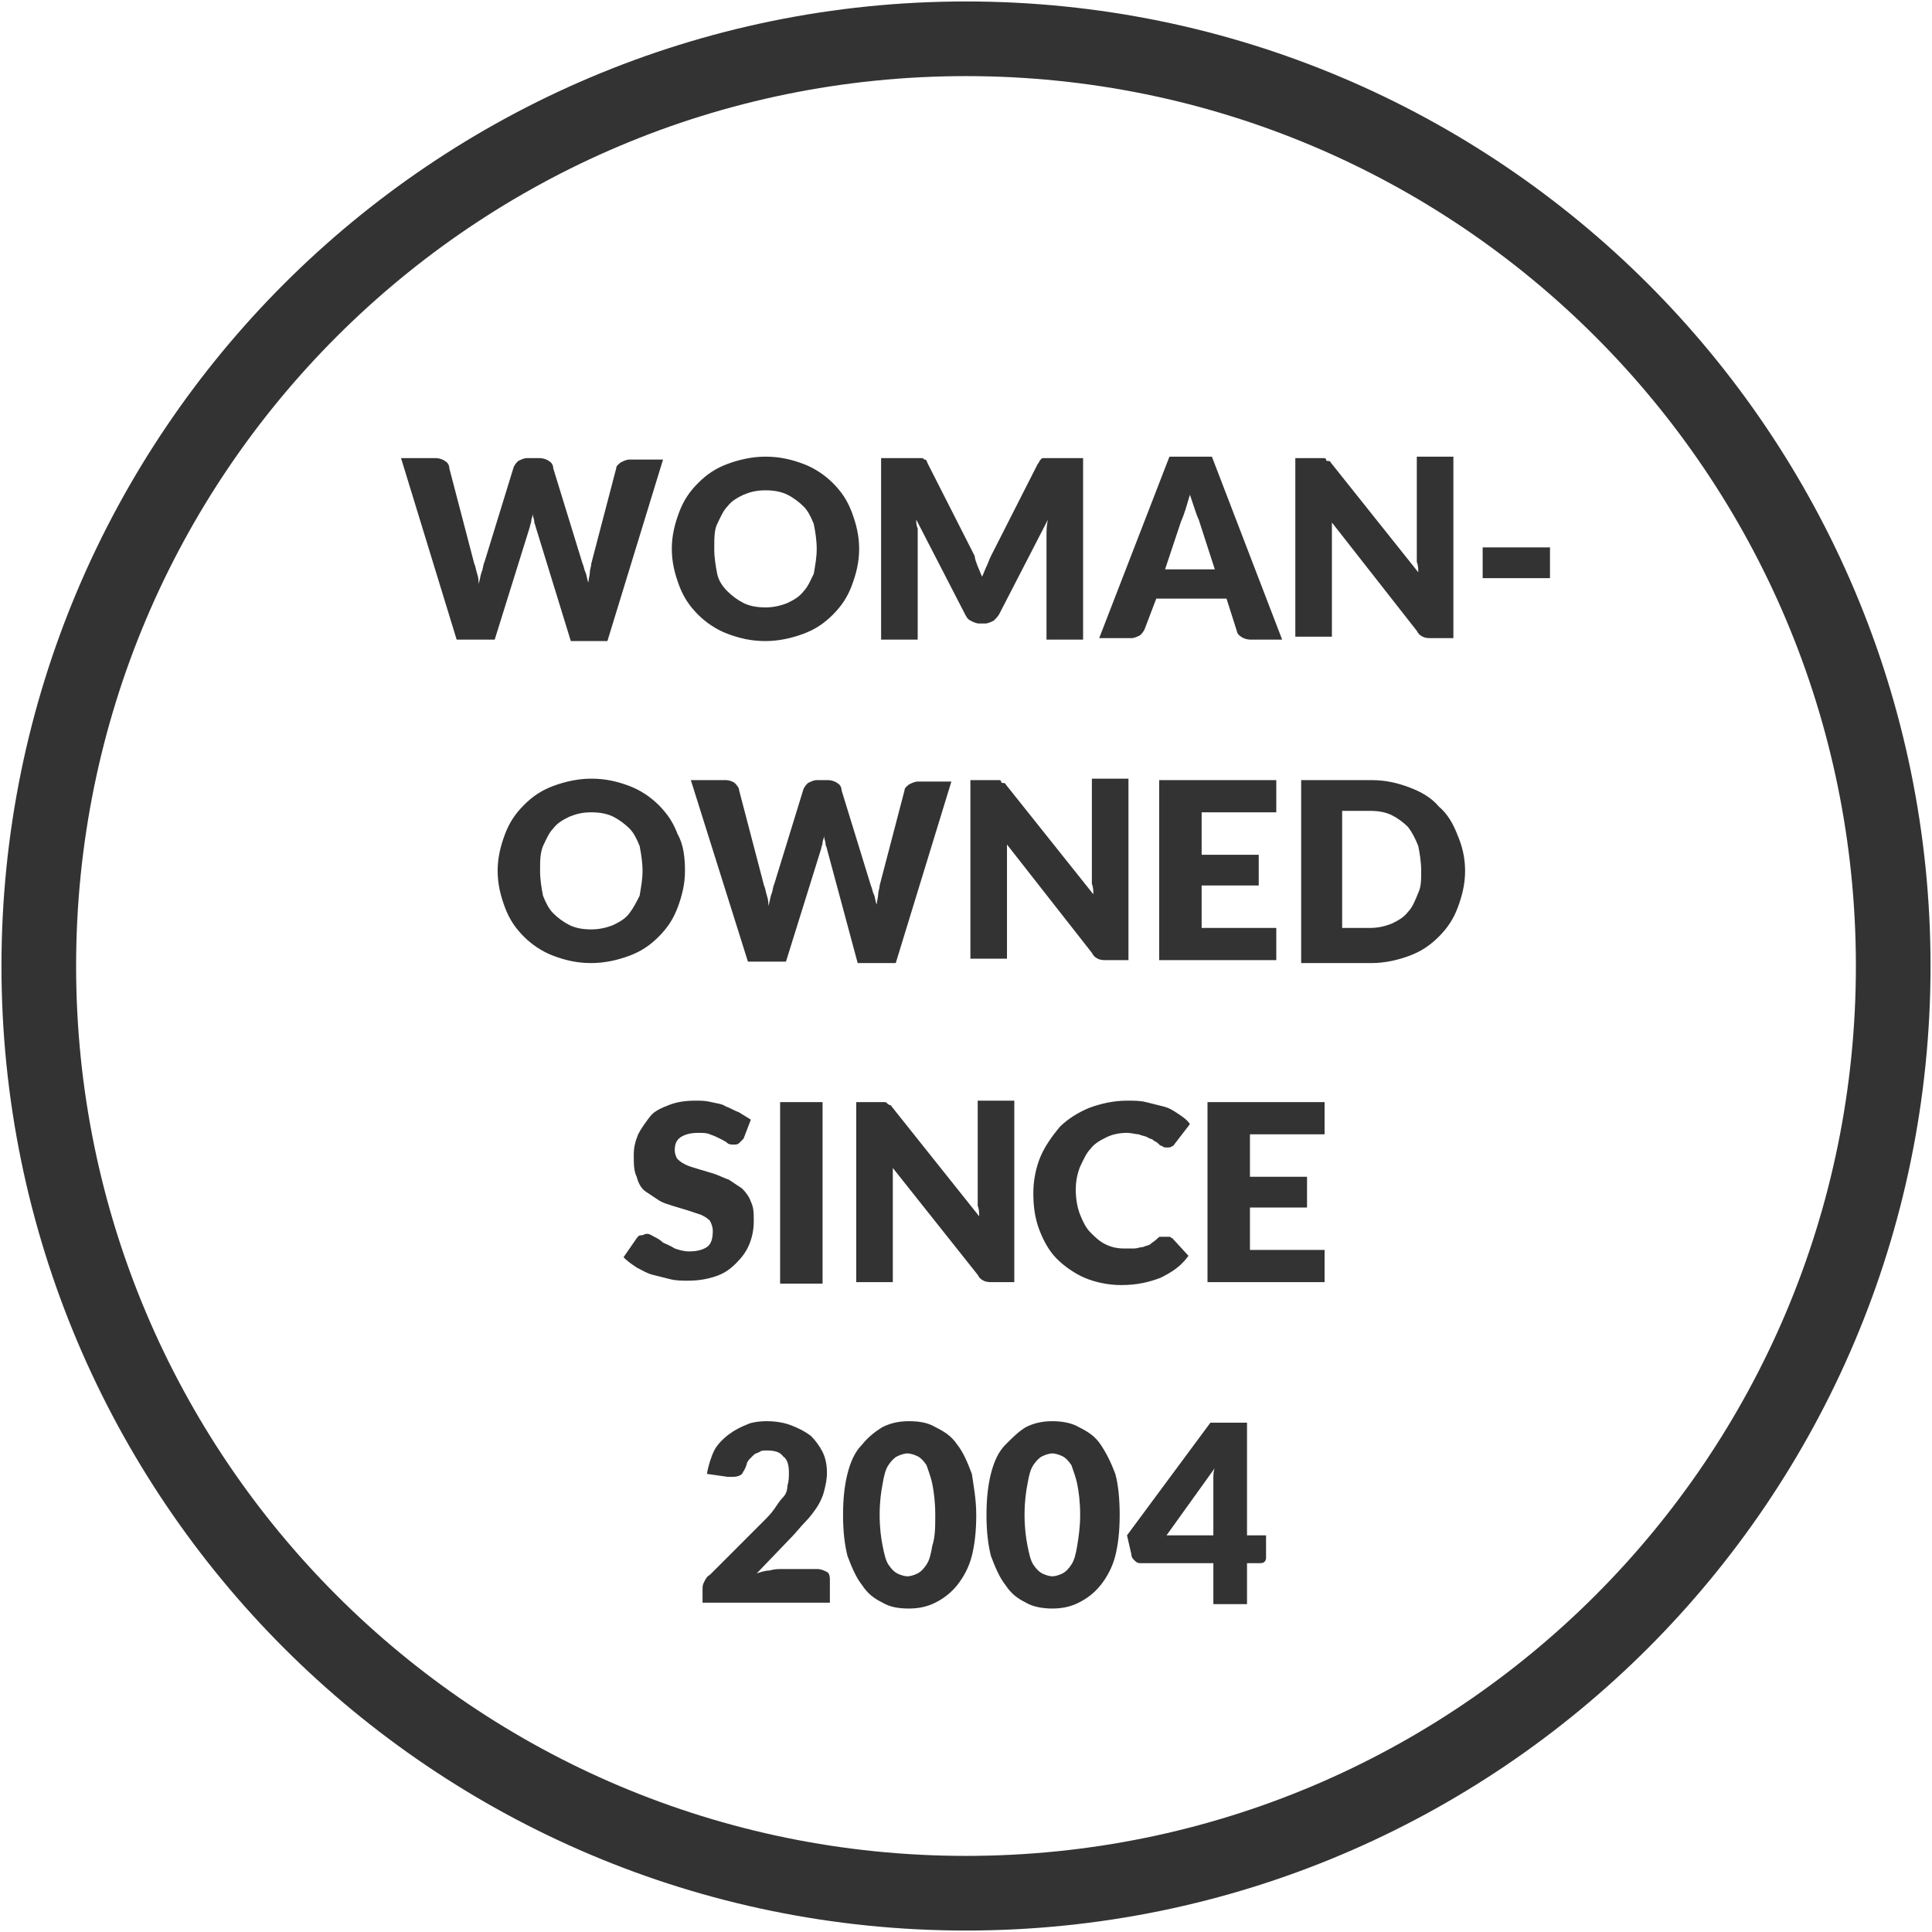 <?xml version="1.0" encoding="UTF-8"?>
<svg width="132px" height="132px" viewBox="0 0 132 132" version="1.1" xmlns="http://www.w3.org/2000/svg" xmlns:xlink="http://www.w3.org/1999/xlink">
    <g id="womanowned" fill="#333333" fill-rule="nonzero">
        <path d="M27.4,31.3 L29.8,31.3 C30,31.3 30.3,31.4 30.4,31.5 C30.6,31.6 30.7,31.8 30.7,32 L32.4,38.5 C32.5,38.7 32.5,38.9 32.6,39.2 C32.7,39.5 32.7,39.7 32.7,39.9 C32.8,39.6 32.8,39.4 32.9,39.1 C33,38.9 33,38.6 33.1,38.4 L35.1,31.9 C35.2,31.7 35.3,31.6 35.4,31.5 C35.6,31.4 35.8,31.3 36,31.3 L36.9,31.3 C37.1,31.3 37.4,31.4 37.5,31.5 C37.7,31.6 37.8,31.8 37.8,32 L39.8,38.5 C39.9,38.7 39.9,38.9 40,39.1 C40.1,39.3 40.1,39.6 40.2,39.8 C40.2,39.6 40.3,39.3 40.3,39.1 C40.3,38.9 40.4,38.7 40.4,38.5 L42.1,32 C42.1,31.8 42.3,31.7 42.4,31.6 C42.6,31.5 42.8,31.4 43,31.4 L45.3,31.4 L41.5,43.8 L39,43.8 L36.6,36 C36.6,35.9 36.5,35.8 36.5,35.6 C36.5,35.5 36.4,35.3 36.4,35.1 C36.4,35.3 36.3,35.4 36.3,35.6 C36.3,35.7 36.2,35.9 36.2,36 L33.8,43.7 L31.2,43.7 L27.4,31.3 Z M58.7,37.5 C58.7,38.4 58.5,39.2 58.2,40 C57.9,40.8 57.5,41.4 56.9,42 C56.3,42.6 55.7,43 54.9,43.3 C54.1,43.6 53.2,43.8 52.3,43.8 C51.3,43.8 50.5,43.6 49.7,43.3 C48.9,43 48.2,42.5 47.7,42 C47.1,41.4 46.7,40.8 46.4,40 C46.1,39.2 45.9,38.4 45.9,37.5 C45.9,36.6 46.1,35.8 46.4,35 C46.7,34.2 47.1,33.6 47.7,33 C48.3,32.4 48.9,32 49.7,31.7 C50.5,31.4 51.4,31.2 52.3,31.2 C53.3,31.2 54.1,31.4 54.9,31.7 C55.7,32 56.4,32.5 56.9,33 C57.5,33.6 57.9,34.2 58.2,35 C58.5,35.8 58.7,36.6 58.7,37.5 Z M55.8,37.5 C55.8,36.9 55.7,36.3 55.6,35.8 C55.4,35.3 55.2,34.9 54.9,34.6 C54.6,34.3 54.2,34 53.8,33.8 C53.4,33.6 52.9,33.5 52.3,33.5 C51.7,33.5 51.3,33.6 50.8,33.8 C50.4,34 50,34.2 49.7,34.6 C49.4,34.9 49.2,35.4 49,35.8 C48.8,36.2 48.8,36.8 48.8,37.5 C48.8,38.1 48.9,38.7 49,39.2 C49.1,39.7 49.4,40.1 49.7,40.4 C50,40.7 50.4,41 50.8,41.2 C51.2,41.4 51.7,41.5 52.3,41.5 C52.8,41.5 53.3,41.4 53.8,41.2 C54.2,41 54.6,40.8 54.9,40.4 C55.2,40.1 55.4,39.6 55.6,39.2 C55.7,38.6 55.8,38.1 55.8,37.5 Z M66.8,38.7 C66.9,38.9 67,39.2 67.1,39.4 C67.2,39.2 67.3,38.9 67.4,38.7 C67.5,38.5 67.6,38.2 67.7,38 L70.9,31.7 C71,31.6 71,31.5 71.1,31.4 C71.2,31.3 71.2,31.3 71.3,31.3 C71.4,31.3 71.5,31.3 71.6,31.3 C71.7,31.3 71.8,31.3 71.9,31.3 L74,31.3 L74,43.7 L71.5,43.7 L71.5,36.6 C71.5,36.3 71.5,35.9 71.6,35.5 L68.3,41.9 C68.2,42.1 68.1,42.2 67.9,42.4 C67.7,42.5 67.5,42.6 67.3,42.6 L66.9,42.6 C66.7,42.6 66.5,42.5 66.3,42.4 C66.1,42.3 66,42.1 65.9,41.9 L62.6,35.5 C62.6,35.7 62.6,35.9 62.7,36.1 C62.7,36.3 62.7,36.5 62.7,36.6 L62.7,43.7 L60.2,43.7 L60.2,31.3 L62.4,31.3 C62.5,31.3 62.6,31.3 62.7,31.3 C62.8,31.3 62.9,31.3 63,31.3 C63.1,31.3 63.1,31.4 63.2,31.4 C63.3,31.4 63.3,31.5 63.4,31.7 L66.6,38 C66.6,38.2 66.7,38.4 66.8,38.7 Z M87.6,43.7 L85.4,43.7 C85.2,43.7 84.9,43.6 84.8,43.5 C84.6,43.4 84.5,43.2 84.5,43.1 L83.8,40.9 L79,40.9 L78.2,43 C78.1,43.2 78,43.3 77.9,43.4 C77.7,43.5 77.5,43.6 77.3,43.6 L75.1,43.6 L79.9,31.2 L82.8,31.2 L87.6,43.7 Z M79.6,38.9 L83,38.9 L81.9,35.5 C81.8,35.3 81.7,35 81.6,34.7 C81.5,34.4 81.4,34.1 81.3,33.8 C81.2,34.1 81.1,34.5 81,34.8 C80.9,35.1 80.8,35.4 80.7,35.6 L79.6,38.9 Z M90.4,31.3 C90.5,31.3 90.6,31.3 90.6,31.4 C90.6,31.5 90.7,31.5 90.8,31.5 C90.9,31.5 90.9,31.6 91,31.7 L96.9,39.1 C96.9,38.9 96.9,38.6 96.8,38.4 C96.8,38.2 96.8,38 96.8,37.8 L96.8,31.2 L99.3,31.2 L99.3,43.6 L97.8,43.6 C97.6,43.6 97.4,43.6 97.2,43.5 C97,43.4 96.9,43.3 96.8,43.1 L91,35.7 C91,35.9 91,36.1 91,36.3 C91,36.5 91,36.7 91,36.9 L91,43.5 L88.5,43.5 L88.5,31.3 L90,31.3 C90.2,31.3 90.3,31.3 90.4,31.3 Z M101.3,37.4 L105.9,37.4 L105.9,39.5 L101.3,39.5 L101.3,37.4 Z M46.8,59.5 C46.8,60.4 46.6,61.2 46.3,62 C46,62.8 45.6,63.4 45,64 C44.4,64.6 43.8,65 43,65.3 C42.2,65.6 41.3,65.8 40.4,65.8 C39.4,65.8 38.6,65.6 37.8,65.3 C37,65 36.3,64.5 35.8,64 C35.2,63.4 34.8,62.8 34.5,62 C34.2,61.2 34,60.4 34,59.5 C34,58.6 34.2,57.8 34.5,57 C34.8,56.2 35.2,55.6 35.8,55 C36.4,54.4 37,54 37.8,53.7 C38.6,53.4 39.5,53.2 40.4,53.2 C41.4,53.2 42.2,53.4 43,53.7 C43.8,54 44.5,54.5 45,55 C45.6,55.6 46,56.2 46.3,57 C46.7,57.7 46.8,58.6 46.8,59.5 Z M43.9,59.5 C43.9,58.9 43.8,58.3 43.7,57.8 C43.5,57.3 43.3,56.9 43,56.6 C42.7,56.3 42.3,56 41.9,55.8 C41.5,55.6 41,55.5 40.4,55.5 C39.8,55.5 39.4,55.6 38.9,55.8 C38.5,56 38.1,56.2 37.8,56.6 C37.5,56.9 37.3,57.4 37.1,57.8 C36.9,58.3 36.9,58.8 36.9,59.5 C36.9,60.1 37,60.7 37.1,61.2 C37.3,61.7 37.5,62.1 37.8,62.4 C38.1,62.7 38.5,63 38.9,63.2 C39.3,63.4 39.8,63.5 40.4,63.5 C40.9,63.5 41.4,63.4 41.9,63.2 C42.3,63 42.7,62.8 43,62.4 C43.3,62 43.5,61.6 43.7,61.2 C43.8,60.6 43.9,60.1 43.9,59.5 Z M47.2,53.3 L49.6,53.3 C49.8,53.3 50.1,53.4 50.2,53.5 C50.3,53.6 50.5,53.8 50.5,54 L52.2,60.5 C52.3,60.7 52.3,60.9 52.4,61.2 C52.5,61.5 52.5,61.7 52.5,61.9 C52.6,61.6 52.6,61.4 52.7,61.1 C52.8,60.9 52.8,60.6 52.9,60.4 L54.9,53.9 C55,53.7 55.1,53.6 55.2,53.5 C55.4,53.4 55.6,53.3 55.8,53.3 L56.6,53.3 C56.8,53.3 57.1,53.4 57.2,53.5 C57.4,53.6 57.5,53.8 57.5,54 L59.5,60.5 C59.6,60.7 59.6,60.9 59.7,61.1 C59.8,61.3 59.8,61.6 59.9,61.8 C59.9,61.6 60,61.3 60,61.1 C60,60.9 60.1,60.7 60.1,60.5 L61.8,54 C61.8,53.8 62,53.7 62.1,53.6 C62.3,53.5 62.5,53.4 62.7,53.4 L65,53.4 L61.2,65.8 L58.6,65.8 L56.5,58 C56.5,57.9 56.4,57.8 56.4,57.6 C56.4,57.5 56.3,57.3 56.3,57.1 C56.3,57.3 56.2,57.4 56.2,57.6 C56.2,57.7 56.1,57.9 56.1,58 L53.7,65.7 L51.1,65.7 L47.2,53.3 Z M68.2,53.3 C68.3,53.3 68.4,53.3 68.4,53.4 C68.4,53.5 68.5,53.5 68.6,53.5 C68.7,53.5 68.7,53.6 68.8,53.7 L74.7,61.1 C74.7,60.9 74.7,60.6 74.6,60.4 C74.6,60.2 74.6,60 74.6,59.8 L74.6,53.2 L77.1,53.2 L77.1,65.6 L75.6,65.6 C75.4,65.6 75.2,65.6 75,65.5 C74.8,65.4 74.7,65.3 74.6,65.1 L68.8,57.7 C68.8,57.9 68.8,58.1 68.8,58.3 C68.8,58.5 68.8,58.7 68.8,58.9 L68.8,65.5 L66.3,65.5 L66.3,53.3 L67.8,53.3 C68,53.3 68.1,53.3 68.2,53.3 Z M87.2,53.3 L87.2,55.5 L82.1,55.5 L82.1,58.4 L86,58.4 L86,60.5 L82.1,60.5 L82.1,63.4 L87.2,63.4 L87.2,65.6 L79.2,65.6 L79.2,53.3 L87.2,53.3 Z M100.1,59.5 C100.1,60.4 99.9,61.2 99.6,62 C99.3,62.8 98.9,63.4 98.3,64 C97.7,64.6 97.1,65 96.3,65.3 C95.5,65.6 94.6,65.8 93.7,65.8 L88.9,65.8 L88.9,53.3 L93.7,53.3 C94.7,53.3 95.5,53.5 96.3,53.8 C97.1,54.1 97.8,54.5 98.3,55.1 C98.9,55.6 99.3,56.3 99.6,57.1 C99.9,57.8 100.1,58.6 100.1,59.5 Z M97.1,59.5 C97.1,58.9 97,58.3 96.9,57.8 C96.7,57.3 96.5,56.9 96.2,56.5 C95.9,56.2 95.5,55.9 95.1,55.7 C94.7,55.5 94.2,55.4 93.6,55.4 L91.7,55.4 L91.7,63.4 L93.6,63.4 C94.1,63.4 94.6,63.3 95.1,63.1 C95.5,62.9 95.9,62.7 96.2,62.3 C96.5,62 96.7,61.5 96.9,61 C97.1,60.6 97.1,60.1 97.1,59.5 Z M50.8,77.8 C50.7,77.9 50.6,78 50.5,78.1 C50.4,78.2 50.3,78.2 50.1,78.2 C50,78.2 49.8,78.2 49.7,78.1 C49.6,78 49.4,77.9 49.2,77.8 C49,77.7 48.8,77.6 48.5,77.5 C48.3,77.4 48,77.4 47.7,77.4 C47.2,77.4 46.8,77.5 46.5,77.7 C46.2,77.9 46.1,78.2 46.1,78.6 C46.1,78.8 46.2,79.1 46.3,79.2 C46.5,79.4 46.7,79.5 46.9,79.6 C47.1,79.7 47.5,79.8 47.8,79.9 C48.1,80 48.5,80.1 48.8,80.2 C49.1,80.3 49.5,80.5 49.8,80.6 C50.1,80.8 50.4,81 50.7,81.2 C51,81.5 51.2,81.8 51.3,82.1 C51.5,82.5 51.5,82.9 51.5,83.4 C51.5,84 51.4,84.5 51.2,85 C51,85.5 50.7,85.9 50.3,86.3 C49.9,86.7 49.5,87 48.9,87.2 C48.3,87.4 47.7,87.5 47,87.5 C46.6,87.5 46.2,87.5 45.8,87.4 C45.4,87.3 45,87.2 44.6,87.1 C44.2,87 43.9,86.8 43.5,86.6 C43.2,86.4 42.9,86.2 42.6,85.9 L43.5,84.6 C43.6,84.5 43.6,84.4 43.8,84.4 C44,84.4 44,84.3 44.2,84.3 C44.4,84.3 44.5,84.4 44.7,84.5 C44.9,84.6 45.1,84.7 45.3,84.9 C45.5,85 45.8,85.1 46.1,85.3 C46.4,85.4 46.7,85.5 47.1,85.5 C47.6,85.5 48,85.4 48.3,85.2 C48.6,85 48.7,84.6 48.7,84.1 C48.7,83.8 48.6,83.6 48.5,83.4 C48.3,83.2 48.1,83.1 47.9,83 C47.6,82.9 47.3,82.8 47,82.7 C46.7,82.6 46.3,82.5 46,82.4 C45.7,82.3 45.3,82.2 45,82 C44.7,81.8 44.4,81.6 44.1,81.4 C43.8,81.2 43.6,80.8 43.5,80.4 C43.3,80 43.3,79.5 43.3,78.9 C43.3,78.4 43.4,78 43.6,77.5 C43.8,77.1 44.1,76.7 44.4,76.3 C44.7,75.9 45.2,75.7 45.7,75.5 C46.2,75.3 46.8,75.2 47.5,75.2 C47.9,75.2 48.2,75.2 48.6,75.3 C49,75.4 49.3,75.4 49.6,75.6 C49.9,75.7 50.2,75.9 50.5,76 C50.8,76.2 51,76.3 51.3,76.5 L50.8,77.8 Z M56.2,87.7 L53.3,87.7 L53.3,75.3 L56.2,75.3 L56.2,87.7 Z M60.4,75.3 C60.5,75.3 60.6,75.3 60.6,75.4 C60.7,75.4 60.7,75.5 60.8,75.5 C60.9,75.5 60.9,75.6 61,75.7 L66.9,83.1 C66.9,82.9 66.9,82.6 66.8,82.4 C66.8,82.2 66.8,82 66.8,81.8 L66.8,75.2 L69.3,75.2 L69.3,87.6 L67.8,87.6 C67.6,87.6 67.4,87.6 67.2,87.5 C67,87.4 66.9,87.3 66.8,87.1 L61,79.8 C61,80 61,80.2 61,80.4 C61,80.6 61,80.8 61,81 L61,87.6 L58.5,87.6 L58.5,75.3 L60,75.3 C60.2,75.3 60.3,75.3 60.4,75.3 Z M79.7,84.5 C79.8,84.5 79.8,84.5 79.9,84.5 C80,84.5 80,84.6 80.1,84.6 L81.2,85.8 C80.7,86.5 80.1,86.9 79.3,87.3 C78.5,87.6 77.7,87.8 76.6,87.8 C75.7,87.8 74.8,87.6 74.1,87.3 C73.4,87 72.7,86.5 72.2,86 C71.7,85.5 71.3,84.8 71,84 C70.7,83.2 70.6,82.4 70.6,81.5 C70.6,80.6 70.8,79.7 71.1,79 C71.4,78.3 71.9,77.6 72.4,77 C73,76.4 73.7,76 74.4,75.7 C75.2,75.4 76.1,75.2 77,75.2 C77.5,75.2 77.9,75.2 78.3,75.3 C78.7,75.4 79.1,75.5 79.5,75.6 C79.9,75.7 80.2,75.9 80.5,76.1 C80.8,76.3 81.1,76.5 81.3,76.8 L80.3,78.1 C80.2,78.2 80.2,78.3 80.1,78.3 C80,78.4 79.9,78.4 79.7,78.4 C79.6,78.4 79.5,78.4 79.4,78.3 C79.3,78.3 79.2,78.2 79.1,78.1 C79,78 78.9,78 78.8,77.9 C78.7,77.8 78.5,77.8 78.4,77.7 C78.2,77.6 78,77.6 77.8,77.5 C77.6,77.5 77.3,77.4 77,77.4 C76.5,77.4 76,77.5 75.6,77.7 C75.2,77.9 74.8,78.1 74.5,78.5 C74.2,78.8 74,79.3 73.8,79.7 C73.6,80.2 73.5,80.7 73.5,81.3 C73.5,81.9 73.6,82.5 73.8,83 C74,83.5 74.2,83.9 74.5,84.2 C74.8,84.5 75.1,84.8 75.5,85 C75.9,85.2 76.3,85.3 76.8,85.3 C77.1,85.3 77.3,85.3 77.5,85.3 C77.7,85.3 77.9,85.2 78.1,85.2 C78.3,85.1 78.5,85.1 78.6,85 C78.7,84.9 78.9,84.8 79.1,84.6 C79.2,84.5 79.2,84.5 79.3,84.5 C79.5,84.5 79.6,84.5 79.7,84.5 Z M90.5,75.3 L90.5,77.5 L85.4,77.5 L85.4,80.4 L89.3,80.4 L89.3,82.5 L85.4,82.5 L85.4,85.4 L90.5,85.4 L90.5,87.6 L82.5,87.6 L82.5,75.3 L90.5,75.3 Z M52.4,97.1 C53,97.1 53.6,97.2 54.1,97.4 C54.6,97.6 55,97.8 55.4,98.1 C55.7,98.4 56,98.8 56.2,99.2 C56.4,99.6 56.5,100.1 56.5,100.6 C56.5,101.1 56.4,101.5 56.3,101.9 C56.2,102.3 56,102.7 55.8,103 C55.6,103.3 55.3,103.7 55,104 C54.7,104.3 54.4,104.7 54.1,105 L51.7,107.5 C52,107.4 52.3,107.3 52.6,107.3 C52.9,107.2 53.2,107.2 53.5,107.2 L55.8,107.2 C56.1,107.2 56.3,107.3 56.5,107.4 C56.7,107.5 56.7,107.8 56.7,108 L56.7,109.5 L48,109.5 L48,108.6 C48,108.4 48,108.3 48.1,108.1 C48.2,107.9 48.3,107.7 48.5,107.6 L52.1,104 C52.4,103.7 52.7,103.4 52.9,103.1 C53.1,102.8 53.3,102.5 53.5,102.3 C53.7,102.1 53.8,101.8 53.8,101.5 C53.9,101.2 53.9,100.9 53.9,100.6 C53.9,100.1 53.8,99.7 53.5,99.5 C53.3,99.2 52.9,99.1 52.4,99.1 C52.2,99.1 52,99.1 51.9,99.2 C51.7,99.3 51.6,99.3 51.5,99.4 C51.4,99.5 51.3,99.6 51.2,99.7 C51.1,99.8 51,100 51,100.1 C50.9,100.4 50.8,100.5 50.7,100.7 C50.6,100.8 50.4,100.9 50.1,100.9 C50,100.9 50,100.9 49.9,100.9 C49.8,100.9 49.8,100.9 49.7,100.9 L48.3,100.7 C48.4,100.1 48.6,99.5 48.8,99.1 C49,98.7 49.4,98.3 49.8,98 C50.2,97.7 50.6,97.5 51.1,97.3 C51.3,97.2 51.8,97.1 52.4,97.1 Z M66.7,103.5 C66.7,104.6 66.6,105.5 66.4,106.3 C66.2,107.1 65.8,107.8 65.4,108.3 C65,108.8 64.5,109.2 63.9,109.5 C63.3,109.8 62.7,109.9 62.1,109.9 C61.4,109.9 60.8,109.8 60.3,109.5 C59.7,109.2 59.3,108.9 58.9,108.3 C58.5,107.8 58.2,107.1 57.9,106.3 C57.7,105.5 57.6,104.6 57.6,103.5 C57.6,102.4 57.7,101.5 57.9,100.7 C58.1,99.9 58.4,99.2 58.9,98.7 C59.3,98.2 59.8,97.8 60.3,97.5 C60.9,97.2 61.5,97.1 62.1,97.1 C62.8,97.1 63.4,97.2 63.9,97.5 C64.5,97.8 65,98.1 65.4,98.7 C65.8,99.2 66.1,99.9 66.4,100.7 C66.5,101.4 66.7,102.4 66.7,103.5 Z M63.9,103.5 C63.9,102.6 63.8,101.9 63.7,101.4 C63.6,100.9 63.4,100.4 63.3,100.1 C63.1,99.8 62.9,99.6 62.7,99.5 C62.5,99.4 62.2,99.3 62,99.3 C61.8,99.3 61.5,99.4 61.3,99.5 C61.1,99.6 60.9,99.8 60.7,100.1 C60.5,100.4 60.4,100.8 60.3,101.4 C60.2,101.9 60.1,102.6 60.1,103.5 C60.1,104.4 60.2,105.1 60.3,105.6 C60.4,106.1 60.5,106.6 60.7,106.9 C60.9,107.2 61.1,107.4 61.3,107.5 C61.5,107.6 61.8,107.7 62,107.7 C62.2,107.7 62.5,107.6 62.7,107.5 C62.9,107.4 63.1,107.2 63.3,106.9 C63.5,106.6 63.6,106.2 63.7,105.6 C63.9,105 63.9,104.3 63.9,103.5 Z M76.5,103.5 C76.5,104.6 76.4,105.5 76.2,106.3 C76,107.1 75.6,107.8 75.2,108.3 C74.8,108.8 74.3,109.2 73.7,109.5 C73.1,109.8 72.5,109.9 71.9,109.9 C71.3,109.9 70.6,109.8 70.1,109.5 C69.5,109.2 69.1,108.9 68.7,108.3 C68.3,107.8 68,107.1 67.7,106.3 C67.5,105.5 67.4,104.6 67.4,103.5 C67.4,102.4 67.5,101.5 67.7,100.7 C67.9,99.9 68.2,99.2 68.7,98.7 C69.2,98.2 69.6,97.8 70.1,97.5 C70.7,97.2 71.3,97.1 71.9,97.1 C72.5,97.1 73.2,97.2 73.7,97.5 C74.3,97.8 74.8,98.1 75.2,98.7 C75.6,99.3 75.9,99.9 76.2,100.7 C76.4,101.4 76.5,102.4 76.5,103.5 Z M73.8,103.5 C73.8,102.6 73.7,101.9 73.6,101.4 C73.5,100.9 73.3,100.4 73.2,100.1 C73,99.8 72.8,99.6 72.6,99.5 C72.4,99.4 72.1,99.3 71.9,99.3 C71.7,99.3 71.4,99.4 71.2,99.5 C71,99.6 70.8,99.8 70.6,100.1 C70.4,100.4 70.3,100.8 70.2,101.4 C70.1,101.9 70,102.6 70,103.5 C70,104.4 70.1,105.1 70.2,105.6 C70.3,106.1 70.4,106.6 70.6,106.9 C70.8,107.2 71,107.4 71.2,107.5 C71.4,107.6 71.7,107.7 71.9,107.7 C72.1,107.7 72.4,107.6 72.6,107.5 C72.8,107.4 73,107.2 73.2,106.9 C73.4,106.6 73.5,106.2 73.6,105.6 C73.7,105 73.8,104.3 73.8,103.5 Z M85.2,104.9 L86.5,104.9 L86.5,106.4 C86.5,106.5 86.5,106.6 86.4,106.7 C86.3,106.8 86.2,106.8 86,106.8 L85.2,106.8 L85.2,109.6 L82.9,109.6 L82.9,106.8 L77.9,106.8 C77.7,106.8 77.6,106.7 77.5,106.6 C77.4,106.5 77.3,106.4 77.3,106.2 L77,104.9 L82.7,97.2 L85.2,97.2 L85.2,104.9 Z M82.9,101.6 C82.9,101.4 82.9,101.2 82.9,101 C82.9,100.8 82.9,100.5 83,100.3 L79.7,104.9 L82.9,104.9 L82.9,101.6 Z M66,0.1 C84.2,0.1 100.7,7.5 112.6,19.4 C124.5,31.3 131.9,47.8 131.9,66 C131.9,84.2 124.5,100.7 112.6,112.6 C100.7,124.5 84.2,131.9 66,131.9 C47.8,131.9 31.3,124.5 19.4,112.6 C7.5,100.7 0.1,84.2 0.1,66 C0.1,47.8 7.5,31.3 19.4,19.4 C31.3,7.5 47.8,0.1 66,0.1 Z M109,23 C98,12 82.8,5.2 66,5.2 C49.2,5.2 34,12 23,23 C12,34 5.2,49.2 5.2,66 C5.2,82.8 12,98 23,109 C34,120 49.2,126.8 66,126.8 C82.8,126.8 98,120 109,109 C120,98 126.8,82.8 126.8,66 C126.8,49.2 120,34 109,23 Z" id="Shape"></path>
    </g>
</svg>